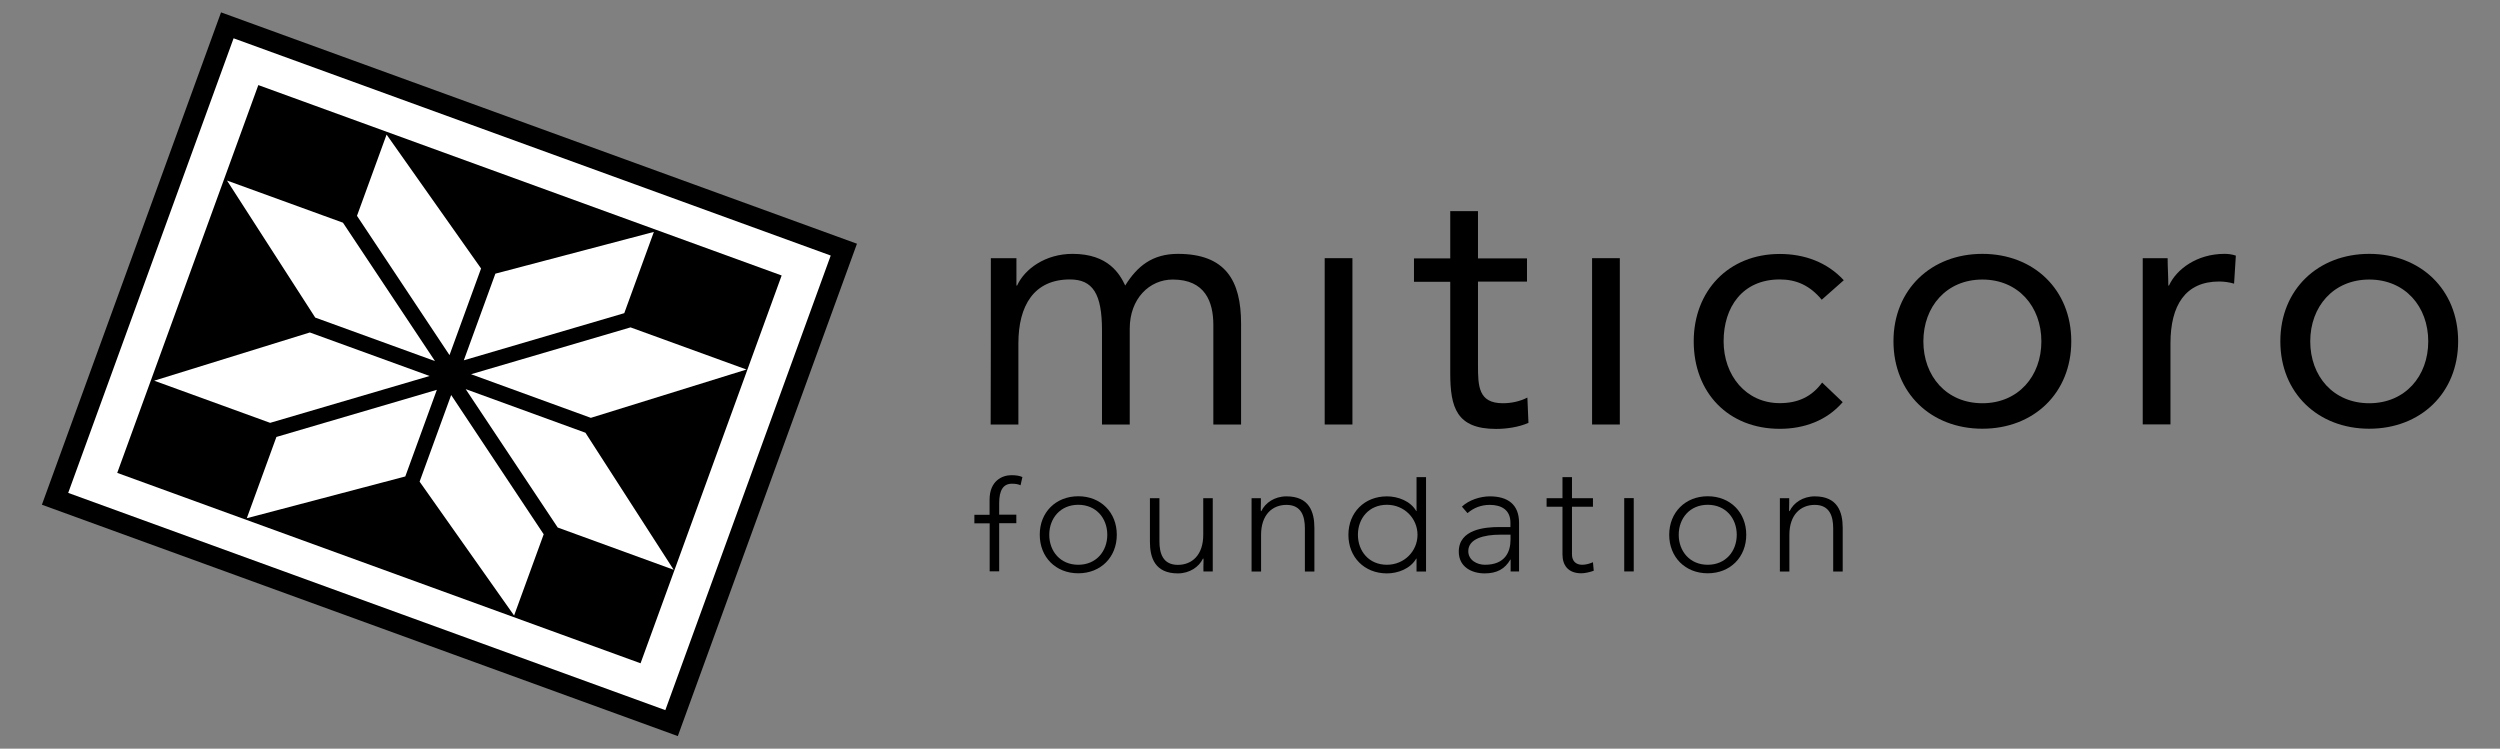 <svg xmlns="http://www.w3.org/2000/svg" xmlns:xlink="http://www.w3.org/1999/xlink" id="Livello_1" x="0px" y="0px" viewBox="0 0 255.06 76.38" style="enable-background:new 0 0 255.06 76.38;" xml:space="preserve"><rect x="0" y="0" width="255.06" height="76.38" fill="#808080" stroke="none"/><style type="text/css">	.st0{fill:#FFFFFF;}</style><g>	<g>		<g>			<rect x="19.12" y="3.68" transform="matrix(0.342 -0.94 0.94 0.342 -5.724 68.209)" width="53.44" height="69.02"></rect>							<rect x="21.17" y="5.79" transform="matrix(0.342 -0.94 0.94 0.342 -5.725 68.206)" class="st0" width="49.34" height="64.81"></rect>			<rect x="24.8" y="9.79" transform="matrix(0.342 -0.94 0.94 0.342 -5.724 68.209)" width="42.09" height="56.8"></rect>			<path class="st0" d="M44.38,36.84l-9.39-14.12l-11.83-4.3l9,13.98L44.38,36.84z M45.86,36.23l3.22-8.84l-9.64-13.66l-3.02,8.29    L45.86,36.23z"></path>			<path class="st0" d="M43.83,38.36l-16.27,4.78l-11.83-4.3l15.88-4.92L43.83,38.36z M44.57,39.77l-3.22,8.84l-16.17,4.26    l3.02-8.29L44.57,39.77z"></path>			<path class="st0" d="M48.06,38.18l16.27-4.78l11.83,4.3l-15.88,4.93L48.06,38.18z M47.32,36.76l3.22-8.84l16.17-4.26l-3.02,8.29    L47.32,36.76z"></path>			<path class="st0" d="M47.51,39.7l9.39,14.12l11.83,4.31l-9-13.98L47.51,39.7z M46.03,40.3l-3.22,8.84l9.64,13.66l3.02-8.29    L46.03,40.3z"></path>		</g>		<g>			<path d="M101.09,26.34h2.61c0,0.91,0,1.85,0,2.79h0.07c0.76-1.67,2.86-3.23,5.66-3.23c3.66,0,4.82,2.07,5.37,3.23    c1.23-1.99,2.79-3.23,5.37-3.23c4.86,0,6.45,2.72,6.45,7.11v10.3h-2.83V33.16c0-2.36-0.83-4.64-4.14-4.64    c-2.39,0-4.39,1.96-4.39,5v9.79h-2.83V33.7c0-3.73-0.94-5.19-3.27-5.19c-3.66,0-5.26,2.65-5.26,6.53v8.27h-2.83    C101.09,43.31,101.09,27.46,101.09,26.34z"></path>			<path d="M135.15,26.34h2.83v16.97h-2.83V26.34z"></path>			<path d="M155.79,28.73h-5v8.49c0,2.18,0.04,3.92,2.54,3.92c0.83,0,1.74-0.18,2.5-0.58l0.11,2.58c-0.98,0.44-2.25,0.62-3.3,0.62    c-4.03,0-4.68-2.18-4.68-5.69v-9.32h-3.7v-2.39h3.7v-4.82h2.83v4.82h5V28.73z"></path>			<path d="M162.43,26.34h2.83v16.97h-2.83V26.34z"></path>			<path d="M185.86,30.58c-1.2-1.45-2.58-2.07-4.28-2.07c-3.81,0-5.73,2.83-5.73,6.31c0,3.48,2.28,6.31,5.73,6.31    c1.85,0,3.26-0.65,4.32-2.1l2.1,2c-1.63,1.89-3.95,2.72-6.42,2.72c-5.26,0-8.78-3.7-8.78-8.92c0-5.15,3.55-8.92,8.78-8.92    c2.5,0,4.82,0.83,6.53,2.68L185.86,30.58z"></path>			<path d="M202.25,25.9c5.22,0,9.07,3.63,9.07,8.92s-3.84,8.92-9.07,8.92c-5.22,0-9.07-3.63-9.07-8.92S197.03,25.9,202.25,25.9z     M202.25,41.14c3.66,0,6.02-2.76,6.02-6.31s-2.36-6.31-6.02-6.31c-3.66,0-6.02,2.76-6.02,6.31S198.59,41.14,202.25,41.14z"></path>			<path d="M218.61,26.34h2.54c0,0.91,0.07,1.85,0.07,2.79h0.07c0.76-1.67,2.86-3.23,5.66-3.23c0.36,0,0.76,0.04,1.16,0.18    l-0.18,2.86c-0.47-0.14-1.01-0.22-1.52-0.22c-3.45,0-4.97,2.43-4.97,6.31v8.27h-2.83C218.61,43.31,218.61,27.46,218.61,26.34z"></path>			<path d="M241.72,25.9c5.22,0,9.07,3.63,9.07,8.92s-3.84,8.92-9.07,8.92c-5.22,0-9.07-3.63-9.07-8.92S236.5,25.9,241.72,25.9z     M241.72,41.14c3.66,0,6.02-2.76,6.02-6.31s-2.36-6.31-6.02-6.31c-3.66,0-6.02,2.76-6.02,6.31S238.06,41.14,241.72,41.14z"></path>		</g>	</g>	<g>		<path d="M100.96,53.39h-1.55v-0.87h1.55v-1.53c0-1.93,1.28-2.51,2.23-2.51c0.47,0,0.83,0.06,1.12,0.19l-0.19,0.84   c-0.23-0.11-0.5-0.16-0.87-0.16c-0.89,0-1.31,0.65-1.31,1.99v1.17h1.75v0.87h-1.75v4.91h-0.97V53.39z"></path>		<path d="M110.01,50.63c2.3,0,3.93,1.65,3.93,3.93c0,2.28-1.63,3.93-3.93,3.93s-3.93-1.65-3.93-3.93   C106.07,52.28,107.71,50.63,110.01,50.63z M110.01,57.62c1.83,0,2.96-1.38,2.96-3.06c0-1.68-1.13-3.06-2.96-3.06   c-1.83,0-2.96,1.38-2.96,3.06C107.05,56.25,108.18,57.62,110.01,57.62z"></path>		<path d="M123.73,58.3h-0.95c-0.02-0.55,0.03-1.17,0-1.31h-0.05c-0.39,0.83-1.34,1.51-2.56,1.51c-2.33,0-2.85-1.59-2.85-3.22v-4.45   h0.97v4.4c0,1.21,0.34,2.4,1.88,2.4c1.44,0,2.59-1,2.59-3.06v-3.74h0.97C123.73,50.82,123.73,57.91,123.73,58.3z"></path>		<path d="M127.69,52.93c0-0.55,0-1.72,0-2.1h0.95c0.02,0.55-0.03,1.17,0,1.31h0.05c0.39-0.83,1.34-1.5,2.56-1.5   c2.33,0,2.85,1.59,2.85,3.22v4.45h-0.97v-4.4c0-1.21-0.34-2.4-1.88-2.4c-1.44,0-2.59,1-2.59,3.06v3.74h-0.97V52.93z"></path>		<path d="M144.52,56.99h-0.03c-0.6,1.04-1.88,1.51-2.99,1.51c-2.3,0-3.93-1.65-3.93-3.93c0-2.28,1.63-3.93,3.93-3.93   c1.12,0,2.4,0.47,2.99,1.5h0.03v-3.46h0.97v9.63h-0.97V56.99z M141.5,51.5c-1.83,0-2.96,1.38-2.96,3.06   c0,1.68,1.13,3.06,2.96,3.06c1.76,0,3.12-1.38,3.12-3.06C144.62,52.88,143.26,51.5,141.5,51.5z"></path>		<path d="M154.98,55.16c0,1.46,0,3.14,0,3.14h-0.86c0,0,0-0.79,0-1.21h-0.03c-0.55,0.95-1.36,1.41-2.62,1.41   c-1.28,0-2.64-0.63-2.64-2.22c0-2.28,2.67-2.51,4.14-2.51h1.13v-0.45c0-1.29-0.91-1.81-2.1-1.81c-0.87,0-1.62,0.28-2.28,0.84   l-0.57-0.66c0.71-0.68,1.88-1.05,2.85-1.05c1.81,0,2.98,0.81,2.98,2.7V55.16z M153.04,54.55c-1.62,0-3.24,0.4-3.24,1.68   c0,0.92,0.89,1.39,1.7,1.39c2.07,0,2.61-1.33,2.61-2.57v-0.5H153.04z"></path>		<path d="M162.52,51.7h-2.14v4.87c0,0.66,0.39,1.05,1.04,1.05c0.37,0,0.76-0.11,1.1-0.26l0.08,0.87c-0.36,0.13-0.89,0.26-1.26,0.26   c-1.39,0-1.93-0.86-1.93-1.93V51.7h-1.62v-0.87h1.62v-2.15h0.97v2.15h2.14V51.7z"></path>		<path d="M165.71,50.82h0.97v7.48h-0.97V50.82z"></path>		<path d="M174.23,50.63c2.3,0,3.93,1.65,3.93,3.93c0,2.28-1.63,3.93-3.93,3.93c-2.3,0-3.93-1.65-3.93-3.93   C170.3,52.28,171.94,50.63,174.23,50.63z M174.23,57.62c1.83,0,2.96-1.38,2.96-3.06c0-1.68-1.13-3.06-2.96-3.06   c-1.83,0-2.96,1.38-2.96,3.06C171.27,56.25,172.41,57.62,174.23,57.62z"></path>		<path d="M181.59,52.93c0-0.55,0-1.72,0-2.1h0.95c0.02,0.55-0.03,1.17,0,1.31h0.05c0.39-0.83,1.34-1.5,2.56-1.5   c2.33,0,2.85,1.59,2.85,3.22v4.45h-0.97v-4.4c0-1.21-0.34-2.4-1.88-2.4c-1.44,0-2.59,1-2.59,3.06v3.74h-0.97V52.93z"></path>	</g></g></svg>